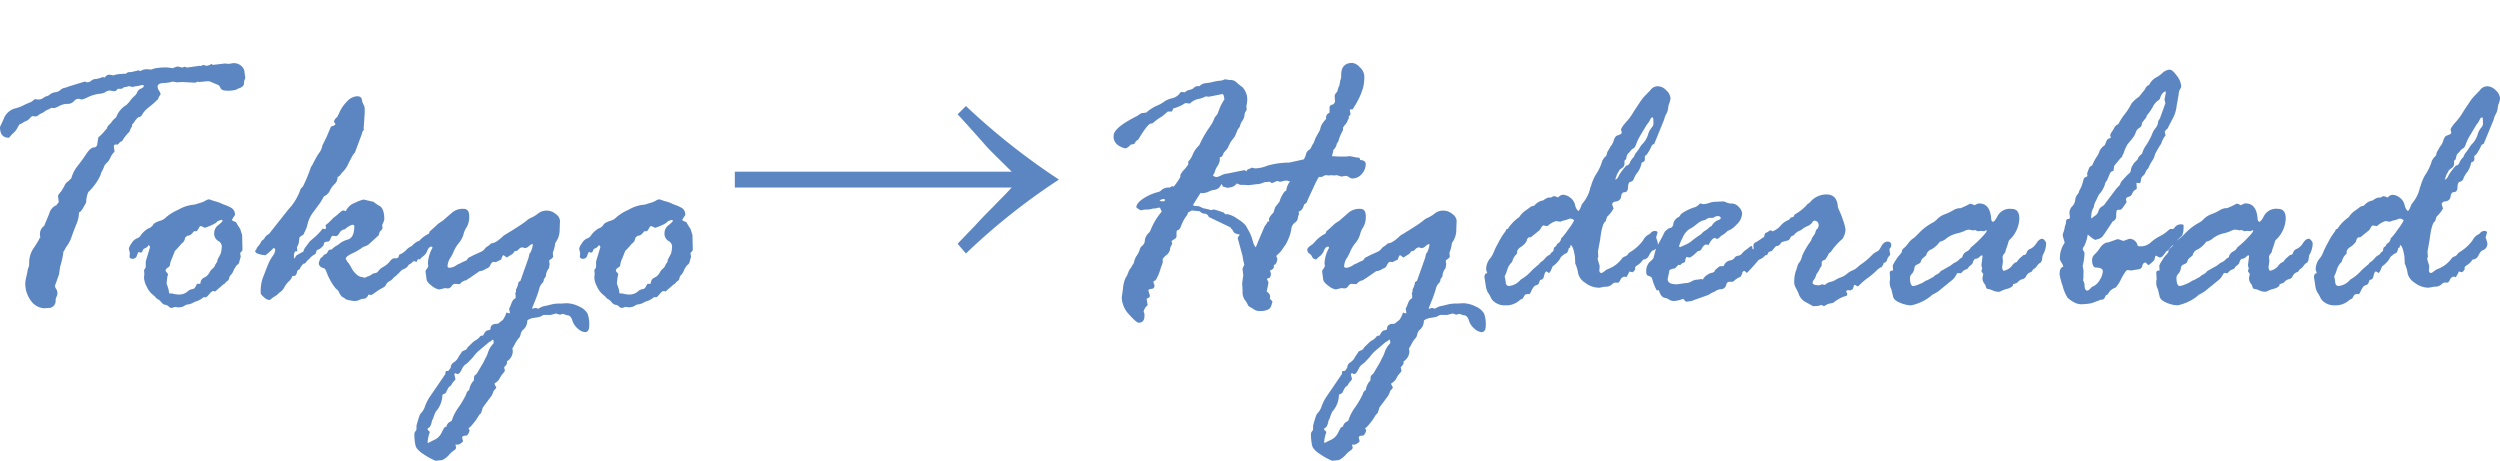<svg xmlns="http://www.w3.org/2000/svg" width="208.021" height="38.34" viewBox="0 0 208.021 38.34">
  <g id="グループ_3322" data-name="グループ 3322" transform="translate(-16414.838 3191)">
    <path id="パス_6567" data-name="パス 6567" d="M6.475-17.915l.249-.205.293.029a.688.688,0,0,0,.425-.132.683.683,0,0,1,.286-.146.558.558,0,0,0,.264-.146.922.922,0,0,1,.447-.183.782.782,0,0,0,.425-.183.6.6,0,0,1,.3-.168,2.494,2.494,0,0,0,.388-.125l1.333-.41a.653.653,0,0,1,.161.059H11.1a.538.538,0,0,0,.344-.139.612.612,0,0,1,.4-.139,1.939,1.939,0,0,0,.571-.176l.088.088q.234-.264.4-.264h.088a2.426,2.426,0,0,1,.264.059,2.065,2.065,0,0,1,.6-.117l.337-.029a.225.225,0,0,1,.088.029.511.511,0,0,1,.322-.161h.161l.6-.146.176.059a.836.836,0,0,1,.542-.146h.146l.146.029a1.885,1.885,0,0,0,.271-.088,4.613,4.613,0,0,1,1.179-.088l.381.059a3.548,3.548,0,0,1,.4-.146l.41.088.161-.059h.059a.514.514,0,0,1,.146.059h.029l1.055-.146a.479.479,0,0,1,.117.029.337.337,0,0,1,.176-.1l.278.073a1.073,1.073,0,0,0,.41-.161l.088.088,1-.117.366.029.322-.059a.951.951,0,0,1,.725.256.763.763,0,0,1,.242.52l.059.454-.088.249-.029.293a.4.4,0,0,1-.22.234q0,.029-.132.066a.922.922,0,0,0-.264.125,2.277,2.277,0,0,1-.864.088q-.366,0-.469-.227t-.22-.256l-.63-.264a.305.305,0,0,0-.176-.029h-.117l-.6.059a1.147,1.147,0,0,1-.161-.029,1.742,1.742,0,0,1-.205.088l-1.084-.059-.439.029-.308-.059a.853.853,0,0,0-.205.044,3.413,3.413,0,0,1-.615.073q-.469.029-.469.293a.655.655,0,0,0,.125.352.619.619,0,0,1,.125.308,1.082,1.082,0,0,0-.22.4,2.409,2.409,0,0,0-.205.19q-.146.146-.542.461a2.125,2.125,0,0,0-.542.579.418.418,0,0,1-.352.264,1.728,1.728,0,0,0-.366.454l-.117.117a.2.2,0,0,0-.029.132.253.253,0,0,1-.088.176L14.6-15.4a3.728,3.728,0,0,0-.6.762l-.176.088-.176.205h-.205q-.132,0-.132.176l.059.425a1.33,1.33,0,0,0-.352.513l-.176.293a2.1,2.1,0,0,0-.308.337,3.278,3.278,0,0,1-.293.63l-.029.146a4.627,4.627,0,0,1-1.025,1.436,2.135,2.135,0,0,0-.176.85q-.439.864-.6.835a2.636,2.636,0,0,1-.183.908q-.154.352-.4,1.033a2.993,2.993,0,0,1-.505.974l-.059.117a1.539,1.539,0,0,1-.146.234,7.071,7.071,0,0,1-.278,1.26l-.088.63-.293.82a.39.39,0,0,0-.044.176.623.623,0,0,0,.1.227.646.646,0,0,1,.1.315.646.646,0,0,1-.073.33.646.646,0,0,0-.073.33.592.592,0,0,1-.483.6H7.866l-.308.029A1.447,1.447,0,0,1,6.445-1.3a2.41,2.41,0,0,1-.5-1.611,3.947,3.947,0,0,1,.088-.447q.088-.388.1-.505a.8.8,0,0,1,.073-.242.869.869,0,0,0,.059-.359,2.159,2.159,0,0,1,.359-1.245A7.769,7.769,0,0,0,7.1-6.475a.184.184,0,0,1,.1-.132A.842.842,0,0,1,7.163-6.9a.812.812,0,0,1,.366-.688,1.484,1.484,0,0,1,.1-.271q.073-.154.308-.747a1.028,1.028,0,0,1,.615-.7q-.015-.029.176-.234l-.059-.513q0-.117.264-.4l.249-.41a.782.782,0,0,1,.381-.454.356.356,0,0,1,.19-.176q.015-.059.125-.366a3.012,3.012,0,0,1,.469-.769q.359-.461.688-.959t.6-.513a.3.3,0,0,0,.3-.308l.088-.542a2.95,2.95,0,0,0,.513-.513l.205-.234a.483.483,0,0,1,.154-.271,1.176,1.176,0,0,0,.242-.271,1.628,1.628,0,0,1,.366-.366,1.977,1.977,0,0,1,.864-1.04l.234-.249a2.35,2.35,0,0,1,.41-.476.755.755,0,0,0,.242-.33A.558.558,0,0,1,15.571-19q.234-.1.234-.234,0-.059-.117-.059a1.545,1.545,0,0,0-.4.088h-.117l-.264.059h-.088l-.249-.059a1.405,1.405,0,0,1-.41.088,1.622,1.622,0,0,1-.19.132h-.322l-.176.176-.132.029-.381-.059a.787.787,0,0,0-.425.176,1.59,1.59,0,0,1-.476.1,3.319,3.319,0,0,0-.9.271,2.1,2.1,0,0,1-.513.2l-.264-.059h-.029a.461.461,0,0,0-.352.19.721.721,0,0,1-.469.234H9.36a1.511,1.511,0,0,0-.593.176,3.332,3.332,0,0,1-.4.176L8.1-17.4a1.426,1.426,0,0,1-.3.161.814.814,0,0,0-.242.139.846.846,0,0,1-.234.139,1.116,1.116,0,0,0-.271.161.461.461,0,0,1-.242.117H6.753l-.176-.029q-.1,0-.264.183a.724.724,0,0,1-.3.227.858.858,0,0,0-.264.139.514.514,0,0,1-.256.11,1.54,1.54,0,0,0-.205.322,1.54,1.54,0,0,1-.337.432,1.644,1.644,0,0,0-.271.286q-.066.1-.125.1-.718,0-.718-.894l.293-.63a1.4,1.4,0,0,1,.938-.908,3.089,3.089,0,0,0,.835-.322ZM22.412-2.7l-.688.6a.169.169,0,0,0-.117-.059q-.146,0-.359.264t-.3.264L20.8-1.655a1.947,1.947,0,0,1-.527.322,2.066,2.066,0,0,0-.388.161,1.105,1.105,0,0,1-.41.132.48.48,0,0,0-.3.125.941.941,0,0,1-.571.11l-.234-.029a.824.824,0,0,1-.249.088.378.378,0,0,1-.249-.125.478.478,0,0,0-.286-.139.5.5,0,0,1-.315-.205,1.08,1.08,0,0,0-.3-.264.611.611,0,0,1-.227-.205l-.205-.176a1.721,1.721,0,0,1-.483-.645,1.806,1.806,0,0,1-.234-.732V-3.3l.029-.278L15.82-3.9a.96.96,0,0,0,.146-.249v-.469l.352-1.172q.029-.073-.117-.19a.6.6,0,0,1-.293.264.289.289,0,0,0-.2.205q-.051.161-.168.161l-.176-.059a1.531,1.531,0,0,0-.132.3.361.361,0,0,1-.352.271q-.264,0-.264-.205l.029-.264-.088-.366a1.165,1.165,0,0,1,.234-.461.889.889,0,0,1,.432-.4.571.571,0,0,0,.337-.278,2.174,2.174,0,0,1,.608-.549.73.73,0,0,0,.454-.381A1.656,1.656,0,0,1,17.161-8a1.041,1.041,0,0,0,.5-.3,3.963,3.963,0,0,1,1-.615,3.164,3.164,0,0,1,1.208-.417,1.132,1.132,0,0,0,.322-.066q.205-.066.381-.117a1.679,1.679,0,0,0,.366-.161.669.669,0,0,1,.308-.11l.425.146a3.551,3.551,0,0,1,.571.19,1.429,1.429,0,0,0,.3.125,3.5,3.5,0,0,1,.557.256.628.628,0,0,1,.286.6,2.805,2.805,0,0,0-.249.4q0,.059.337.176.117.22.352.571l.161.513.029,1.2-.029.117q-.161.146-.161.19l.044.293-.117.41a.363.363,0,0,1-.146.249.27.27,0,0,0-.132.146l-.088.117a2.557,2.557,0,0,0-.125.256,1.1,1.1,0,0,1-.212.33.516.516,0,0,0-.146.278.33.33,0,0,1-.146.234.523.523,0,0,0-.168.154A.41.41,0,0,1,22.412-2.7Zm-4.556.381.059.337.029.029h.234l.073.029a2.468,2.468,0,0,0,.439.059,1.093,1.093,0,0,0,.725-.227.781.781,0,0,1,.432-.227q.161,0,.271-.22t.139-.22h.205l.059-.029a.5.5,0,0,1,.3-.483.9.9,0,0,0,.425-.388,1.075,1.075,0,0,1,.286-.366.62.62,0,0,0,.22-.33l.117-.176a.312.312,0,0,0,.059-.22l.278-.527a2.627,2.627,0,0,0,.088-.571.536.536,0,0,0-.315-.483.718.718,0,0,1-.315-.688.812.812,0,0,1,.344-.623q.344-.286.344-.344a.078.078,0,0,0-.088-.088,1.884,1.884,0,0,0-.337.117q-.1.205-1.04.542a2.366,2.366,0,0,0-.337-.146q-.088,0-.176.176a.778.778,0,0,1-.176.249h-.19q-.029,0-.19.19a.514.514,0,0,1-.41.19l-.176.176a.616.616,0,0,1-.293.483l-.161.19q-.146.176-.381.41l-.264.659a1.656,1.656,0,0,0-.161.571.52.52,0,0,1-.2.183.28.28,0,0,0-.154.242q0,.029.1.146a.337.337,0,0,1,.1.176l-.059.19-.059.542Zm7.222-3.149v-.059l.088-.088a.583.583,0,0,1,.168-.286,1.208,1.208,0,0,0,.212-.315.327.327,0,0,1,.146-.176.5.5,0,0,0,.183-.212.828.828,0,0,1,.344-.3l1.494-1.89q.249-.308.366-.425a4.8,4.8,0,0,0,.776-1.436.746.746,0,0,1,.176-.176,12.186,12.186,0,0,0,.674-1.626l.146-.234q.015-.044.249-.476a3.188,3.188,0,0,1,.344-.549,1.355,1.355,0,0,0,.212-.542l.322-.645q.132-.293.4-.937A1.172,1.172,0,0,0,31.743-16a.263.263,0,0,0-.044-.132q-.044-.073-.073-.132a.627.627,0,0,1,.234-.337l.059-.059a.6.6,0,0,1,.117-.234l.029-.088a3.064,3.064,0,0,1,.681-.981,1.2,1.2,0,0,1,.8-.4q.352,0,.4.264a1.322,1.322,0,0,0,.139.432.692.692,0,0,1,.1.344v.366l-.088,1.26a.479.479,0,0,0,.029.117.5.5,0,0,0-.161.308l-.6,1.611q-.073.015-.308.454l-.22.425a2.127,2.127,0,0,1-.542.776l-.088.117q-.161.234-.278.234a.8.8,0,0,1-.256.608,1.658,1.658,0,0,0-.388.542.97.97,0,0,1-.5.476q-.117.234-.293.513l-.659.894a2.694,2.694,0,0,0-.4.886,2.665,2.665,0,0,1-.286.74l-.059.146q-.337.205-.337.249,0,.073-.059.469a1.88,1.88,0,0,1-.146.337l.029.322-.19.029a.856.856,0,0,0-.088.249v.293l.029.029q.059,0,.132-.205a3.991,3.991,0,0,1,.527-.308l.1-.059a.962.962,0,0,1,.234-.439l.293-.4.425-.366a4.915,4.915,0,0,0,.6-.63.084.084,0,0,1,.029-.059l.205.029.1-.059-.044-.264q.015-.015.22-.176l.454-.454.234-.176.3-.264a.519.519,0,0,1,.3-.161l.176.059a1.362,1.362,0,0,1,.776-.7,3.385,3.385,0,0,1,.7-.264l.835.19a2.87,2.87,0,0,0,.505.344q.388.227.388,1.121a1.673,1.673,0,0,1-.176.454l.029.264q0,.088-.234.308l-.088.293-.85.776a1,1,0,0,1-.3.146.894.894,0,0,0-.315.176,4.406,4.406,0,0,1-.718.4q-.557.271-.557.447a1.068,1.068,0,0,0,.2.33,2.854,2.854,0,0,1,.286.461,1.7,1.7,0,0,0,.33.439.853.853,0,0,0,.417.278,2.83,2.83,0,0,1,.366.088.879.879,0,0,1,.264-.125,1.048,1.048,0,0,0,.366-.212l.205-.059a.36.36,0,0,0,.286-.176,1.148,1.148,0,0,1,.417-.344,1.839,1.839,0,0,0,.535-.454q.2-.256.359-.256h.176q.205,0,.234-.293a1.672,1.672,0,0,0,.571-.374,1.425,1.425,0,0,1,.4-.315L38.1-5.9q.4-.425.659-.425a.208.208,0,0,1,.205.146,3.411,3.411,0,0,0-.117.674,1.779,1.779,0,0,1-.168.527,2.734,2.734,0,0,1-.183.4l-.161-.059h-.029a.241.241,0,0,0-.176.1.415.415,0,0,1-.176.132.4.4,0,0,0-.183.176.609.609,0,0,1-.3.227.812.812,0,0,0-.33.227,1.409,1.409,0,0,1-.183.19.805.805,0,0,0-.117.11.564.564,0,0,1-.132.11.827.827,0,0,0-.183.176.874.874,0,0,1-.286.22.606.606,0,0,0-.271.271.552.552,0,0,1-.249.256,4.548,4.548,0,0,0-.432.249l-.4.278a.642.642,0,0,1-.176.088h-.044l-.146-.029q-.059,0-.059.088-.176.249-.322.249a1.08,1.08,0,0,0-.4.1,1.048,1.048,0,0,1-.359.1,3.869,3.869,0,0,1-.776-.146.7.7,0,0,0-.264-.19q-.146-.059-.366-.542l-.205-.176a4.738,4.738,0,0,1-.806-1.494l-.132-.176q-.469-.1-.469-.454a1.661,1.661,0,0,1,.176-.425l.146-.088a.345.345,0,0,1,.212-.205.346.346,0,0,0,.212-.212.281.281,0,0,1,.264-.183h.059a1.856,1.856,0,0,1,.4-.315,1.611,1.611,0,0,0,.322-.227,2.12,2.12,0,0,1,.645-.293q.52-.176.52-1.113,0-.088-.146-.117a1.445,1.445,0,0,0-.63.381.574.574,0,0,0-.454.3q-.161.271-.293.271l-.278-.029q-.088,0-.176.242t-.234.242H31l-.19.088-.059.234q-.337.366-.542.366l-.117.337a1.516,1.516,0,0,0-.542.439l-.088.059a2.131,2.131,0,0,0-.176.22.2.2,0,0,1-.176.088.974.974,0,0,0-.337.483q-.176,0-.234.271t-.249.271h-.117A1.2,1.2,0,0,1,27.92-3a1.6,1.6,0,0,0-.234.242,1.48,1.48,0,0,0-.205.322.986.986,0,0,1-.293.337,4.251,4.251,0,0,0-.337.293l-.234.146a2.119,2.119,0,0,0-.249.19.2.2,0,0,1-.146.059.784.784,0,0,1-.417-.227q-.271-.227-.271-.344a3.449,3.449,0,0,1,.146-1.2l.4-1.025a3.793,3.793,0,0,1,.417-.82,1.134,1.134,0,0,0,.242-.5q0-.205-.146-.205a4.462,4.462,0,0,1-.674.6Q25.078-5.229,25.078-5.464Zm24.463.747v.161l.029.117v.059q0,.029-.059.337a1.036,1.036,0,0,0-.249.659l-.176.264a.4.4,0,0,1-.139.322.98.98,0,0,0-.242.469q-.1.352-.249.747l-.337.835a.052.052,0,0,0,.059.059.277.277,0,0,0,.1-.029A.307.307,0,0,1,48.4-.747a.26.26,0,0,1,.117.029.225.225,0,0,0,.088.029.932.932,0,0,0,.212-.1,1.133,1.133,0,0,1,.417-.132l.542-.132a2.769,2.769,0,0,1,.718-.059l.454-.029a2.4,2.4,0,0,1,1.091.278,1.419,1.419,0,0,1,.688.586,2.6,2.6,0,0,1,.139,1q0,.542-.366.542a1.007,1.007,0,0,1-.564-.278,1.43,1.43,0,0,1-.476-.7q-.132-.425-.425-.425l-.366-.117-.205.059h-.059a.954.954,0,0,1-.264-.088H50.1l-.439.117h-.6l-.278.146a2.9,2.9,0,0,1-.447.088A1.439,1.439,0,0,0,47.9.176q-.19.088-.19.161a.971.971,0,0,1-.4.776.975.975,0,0,0-.161.374.574.574,0,0,1-.168.308,2.352,2.352,0,0,0-.33.52l-.117.205a.285.285,0,0,0-.059.146.479.479,0,0,0,.029.117v.132a1.006,1.006,0,0,1-.483.776v.146q0,.117-.234.337l.059.293q0,.059-.161.242a1.812,1.812,0,0,0-.271.41.98.98,0,0,1-.417.4V5.61l.088.176q.044,0,.044.059,0,.1-.22.308a1.451,1.451,0,0,1-.205.454l-.6.806a.634.634,0,0,0-.146.322l-.1.278a.809.809,0,0,0-.227.271,3.958,3.958,0,0,1-.388.549q-.322.41-.425.41a.927.927,0,0,1,.088.205.693.693,0,0,1-.234.425q-.381,0-.381.161l.073.293q0,.059-.161.176a.5.5,0,0,1-.264.117h-.205l.059.264a.372.372,0,0,1-.176.22,1.864,1.864,0,0,0-.388.344,1.864,1.864,0,0,1-.388.344l-.19.117-.571.059a5.266,5.266,0,0,1-.9-.483q-.667-.41-.762-.769a4.189,4.189,0,0,1-.1-1.018.528.528,0,0,1,.146-.249l.029-.117V9.053q0-.029.146-.52t.249-.542a1.5,1.5,0,0,0,.322-.579,4.021,4.021,0,0,1,.337-.688L40.9,4.746a.368.368,0,0,1,.059-.249h.088a.167.167,0,0,0,.161-.081,1.108,1.108,0,0,1,.132-.183.531.531,0,0,1,.256-.454,1.093,1.093,0,0,0,.366-.388A2.139,2.139,0,0,1,42.217,3l.029-.088a.863.863,0,0,1,.256-.139.328.328,0,0,0,.227-.227l.5-.483a1.713,1.713,0,0,1,.234-.146A1.131,1.131,0,0,0,43.8,1.6l.1-.044h.088l.059-.029q.176-.381.359-.41a.461.461,0,0,0,.242-.088q-.015-.454.513-.454a.239.239,0,0,0,.176-.059l.352-.278a2.188,2.188,0,0,0,.278-.571V-.366l.264.073.029-.073L46.2-.688a2.545,2.545,0,0,0,.176-.4q.132-.344.249-.4t.117-.132V-1.8l-.029-.176.059-.117v-.19l.029-.059a1.542,1.542,0,0,0,.176-.542A.765.765,0,0,1,47.139-3l.659-1.86a2.88,2.88,0,0,0,.088-.381L48-5.405a2.42,2.42,0,0,0,.176-.6.052.052,0,0,0-.059-.059.7.7,0,0,0-.264.168.6.6,0,0,1-.308.168l-.234-.059h-.059a.427.427,0,0,0-.242.146q-.154.146-.183.146l-.176.029q-.146.249-.264.278l-.366.234H46L45.791-5.1q0-.029-.073-.029t-.176.352l-.454.22a1.462,1.462,0,0,0-.176-.029q-.146,0-.278.271a.47.47,0,0,1-.352.3.994.994,0,0,1-.542.205l-.864.6a.428.428,0,0,0-.205.146.867.867,0,0,0-.571.337l-.4-.029a.376.376,0,0,0-.286.19.376.376,0,0,1-.286.19h-.088L40.869-2.4l-.483.117a1.3,1.3,0,0,1-.63-.315q-.425-.315-.425-.549l-.088-.659a.817.817,0,0,1,.117-.205.575.575,0,0,0,.117-.249.479.479,0,0,0-.029-.117V-4.5a2.816,2.816,0,0,1,.366-1.23v-.059q0-.059-.088-.059-.19,0-.322.315a1.054,1.054,0,0,1-.308.447,1.952,1.952,0,0,0-.256.22.216.216,0,0,1-.139.088.651.651,0,0,0-.205-.088.9.9,0,0,1-.1-.176.6.6,0,0,0-.227-.242.356.356,0,0,1-.154-.33q0-.161.425-.425l.176-.176a2.751,2.751,0,0,1,.908-.718l.088-.205q.205-.161.505-.447a2.343,2.343,0,0,1,.535-.4l.791-.688a1.377,1.377,0,0,1,.967-.322q.469,0,.469.6a1.714,1.714,0,0,1-.212.93,1.737,1.737,0,0,0-.264.6,1.946,1.946,0,0,1-.388.718,2.883,2.883,0,0,0-.41.659,3.338,3.338,0,0,1-.3.586,1.321,1.321,0,0,0-.227.667q0,.146.176.146a1.205,1.205,0,0,0,.63-.264l.132-.059a2.05,2.05,0,0,0,.293-.146l.366-.161a.53.53,0,0,1,.322-.293l.278-.146q.205-.088.505-.227a.951.951,0,0,0,.388-.271.676.676,0,0,1,.227-.212,1.613,1.613,0,0,0,.315-.256q.381,0,1.055-.659.674-.4,1.26-.784A7.2,7.2,0,0,0,47.8-8.13a2.476,2.476,0,0,1,.315-.161,2.529,2.529,0,0,0,.513-.33,1.129,1.129,0,0,1,.725-.227,1.149,1.149,0,0,1,.732.286A.773.773,0,0,1,50.435-8l-.029.7a1.8,1.8,0,0,1-.366,1.143,2.8,2.8,0,0,1-.205.806l.029.337Q49.863-4.922,49.541-4.717ZM42.6,6.5l.073-.205a.407.407,0,0,1,.205-.205,1.448,1.448,0,0,1,.4-.82,1.137,1.137,0,0,1,.029-.366l.205-.19.571-.967a4.1,4.1,0,0,1,.19-.388A2.089,2.089,0,0,0,44.429,3a1.919,1.919,0,0,1,.483-.806v-.1q0-.205-.088-.205a.943.943,0,0,1-.293.205l-.937.791a4.542,4.542,0,0,0-.4.469l-.278.293a1.679,1.679,0,0,1-.359.315,1.049,1.049,0,0,0-.308.425q-.183.359-.315.359H41.88a.845.845,0,0,1-.146-.073.141.141,0,0,0-.088.132l.088.352q0,.059-.117.183a1.328,1.328,0,0,0-.2.271.345.345,0,0,1-.168.176q-.088.029-.322.542l-.278.146a2.108,2.108,0,0,1-.542,1.392,3.3,3.3,0,0,0-.19.461.817.817,0,0,1-.132.286q-.088.542-.308.63a.094.094,0,0,0-.059.088q0,.088.132.176l.059.059a3.02,3.02,0,0,0-.19.85.052.052,0,0,0,.059.059l.439-.22a1.239,1.239,0,0,0,.63-.557l.234-.454a.3.3,0,0,1,.205-.117.567.567,0,0,1,.286-.4q.2-.088.2-.234a4.041,4.041,0,0,1,.549-1.011A7.977,7.977,0,0,0,42.6,6.5ZM59.883-2.7l-.688.6a.169.169,0,0,0-.117-.059q-.146,0-.359.264t-.3.264l-.146-.029a1.947,1.947,0,0,1-.527.322,2.066,2.066,0,0,0-.388.161,1.105,1.105,0,0,1-.41.132.48.48,0,0,0-.3.125.941.941,0,0,1-.571.11L55.84-.835a.824.824,0,0,1-.249.088.378.378,0,0,1-.249-.125.478.478,0,0,0-.286-.139.5.5,0,0,1-.315-.205,1.08,1.08,0,0,0-.3-.264.611.611,0,0,1-.227-.205l-.205-.176a1.721,1.721,0,0,1-.483-.645,1.806,1.806,0,0,1-.234-.732V-3.3l.029-.278L53.291-3.9a.96.96,0,0,0,.146-.249v-.469l.352-1.172q.029-.073-.117-.19a.6.6,0,0,1-.293.264.289.289,0,0,0-.2.205q-.051.161-.168.161l-.176-.059a1.531,1.531,0,0,0-.132.3.361.361,0,0,1-.352.271q-.264,0-.264-.205l.029-.264-.088-.366a1.165,1.165,0,0,1,.234-.461.889.889,0,0,1,.432-.4.571.571,0,0,0,.337-.278,2.174,2.174,0,0,1,.608-.549.73.73,0,0,0,.454-.381A1.656,1.656,0,0,1,54.631-8a1.041,1.041,0,0,0,.5-.3,3.963,3.963,0,0,1,1-.615,3.164,3.164,0,0,1,1.208-.417,1.132,1.132,0,0,0,.322-.066q.205-.066.381-.117a1.679,1.679,0,0,0,.366-.161.669.669,0,0,1,.308-.11l.425.146a3.551,3.551,0,0,1,.571.19,1.429,1.429,0,0,0,.3.125,3.5,3.5,0,0,1,.557.256.628.628,0,0,1,.286.6,2.805,2.805,0,0,0-.249.4q0,.059.337.176.117.22.352.571l.161.513.029,1.2-.029.117q-.161.146-.161.19l.044.293-.117.41a.363.363,0,0,1-.146.249.27.27,0,0,0-.132.146l-.088.117a2.557,2.557,0,0,0-.125.256,1.1,1.1,0,0,1-.212.33.516.516,0,0,0-.146.278.33.33,0,0,1-.146.234.523.523,0,0,0-.168.154A.41.41,0,0,1,59.883-2.7Zm-4.556.381.059.337.029.029h.234l.073.029a2.468,2.468,0,0,0,.439.059,1.093,1.093,0,0,0,.725-.227.781.781,0,0,1,.432-.227q.161,0,.271-.22t.139-.22h.205l.059-.029a.5.5,0,0,1,.3-.483.9.9,0,0,0,.425-.388A1.075,1.075,0,0,1,59-4.021a.62.62,0,0,0,.22-.33l.117-.176a.312.312,0,0,0,.059-.22l.278-.527a2.627,2.627,0,0,0,.088-.571.536.536,0,0,0-.315-.483.718.718,0,0,1-.315-.688.812.812,0,0,1,.344-.623q.344-.286.344-.344a.078.078,0,0,0-.088-.088,1.884,1.884,0,0,0-.337.117q-.1.205-1.04.542a2.366,2.366,0,0,0-.337-.146q-.088,0-.176.176a.778.778,0,0,1-.176.249h-.19q-.029,0-.19.19a.514.514,0,0,1-.41.19l-.176.176a.616.616,0,0,1-.293.483l-.161.19q-.146.176-.381.41l-.264.659a1.656,1.656,0,0,0-.161.571.52.52,0,0,1-.2.183.28.28,0,0,0-.154.242q0,.029.1.146a.337.337,0,0,1,.1.176l-.059.19-.059.542ZM83.521-16.86c.75.81.75.81,2.19,2.43.27.33.45.51,2.31,2.34H64.981v1.32h23.04c-.63.69-.93.96-1.5,1.56-.81.81-.81.81-1.56,1.62-.78.81-.81.84-1.44,1.5l.69.81a53.244,53.244,0,0,1,7.74-6.15,56.2,56.2,0,0,1-7.74-6.12Zm19.106-1.978.19-.059a.644.644,0,0,0,.439-.249.361.361,0,0,0,.161-.059h.234a.766.766,0,0,1,.483-.242,4.483,4.483,0,0,0,.637-.11,4,4,0,0,1,.571-.1.832.832,0,0,0,.3-.066.43.43,0,0,1,.132-.051l.366.059a.741.741,0,0,1,.542.154,4.469,4.469,0,0,0,.535.439,1.494,1.494,0,0,1,.388,1.238v.029l-.059.337.029.234a.373.373,0,0,1-.117.22l-.059.176a.993.993,0,0,1-.183.564,1.187,1.187,0,0,0-.212.491l-.176.234-.234.571-.366.483-.264.542-.308.352-.029.088q-.1.278-.293.278v.264a1.131,1.131,0,0,1-.2.476,1.6,1.6,0,0,0-.227.52l-.146.264a.545.545,0,0,0,.352.117,2.014,2.014,0,0,0,.366-.146,1.339,1.339,0,0,1,.513-.146l1.377-.278a.428.428,0,0,1,.176.1q.088-.161.117-.161l.366-.146a1.756,1.756,0,0,0,.234.059,2.8,2.8,0,0,0,1.055-.234,6.9,6.9,0,0,1,1.8-.249l1.2-.264a1.074,1.074,0,0,0,.183-.4.591.591,0,0,1,.234-.374.464.464,0,0,0,.212-.242,1.667,1.667,0,0,1,.205-.359l.146-.4.366-.659.088-.322a2.067,2.067,0,0,1,.425-.6v-.088a.426.426,0,0,1,.264-.425l.029-.059v-.4q0-.19.337-.264l.117-.19-.029-.469a.38.38,0,0,1,.117-.278.412.412,0,0,0,.132-.234,1.571,1.571,0,0,1,.146-.4l.059-.322a.347.347,0,0,1,.044-.168.966.966,0,0,0,.044-.374q0-1,.923-1a.977.977,0,0,1,.637.374,1.036,1.036,0,0,1,.359.652,3.375,3.375,0,0,1-.146,1.2q-.029.059-.125.344a6.81,6.81,0,0,1-.535,1.033l-.161.264h-.205l-.029.029.059.4-.146.146v.19a.489.489,0,0,0-.1.19,1.1,1.1,0,0,1-.212.33q-.168.2-.168.256v.176l-.059.117a3.629,3.629,0,0,0-.293.7.628.628,0,0,1-.161.3.932.932,0,0,1-.322.571.084.084,0,0,1,.029.059l-.117.425a10.574,10.574,0,0,0,1.216.029l.278-.029.586.117a.908.908,0,0,1,.22.029l.059.176q.454.029.454.337a1.2,1.2,0,0,1-.337.835,1.028,1.028,0,0,1-.776.366.522.522,0,0,1-.278-.11.513.513,0,0,0-.264-.11l-.381.059-.366-.117-.234.029-.22-.029-.234.029-.176-.029a.608.608,0,0,0-.366.146h-.264a6.8,6.8,0,0,0-.439.857q-.41.857-.586,1.282a.489.489,0,0,1-.205.146q-.117.513-.454.6l.029.205a1.092,1.092,0,0,0-.1.366.549.549,0,0,1-.256.359.754.754,0,0,0-.286.535,2.944,2.944,0,0,1-.234.791,3.205,3.205,0,0,1-.256.52q-.066.081-.249.352a1.89,1.89,0,0,1-.344.4q-.161.132-.161.19l.088.205q-.073.513-.293.513v.176q0,.161-.337.308a.707.707,0,0,1,.088.234.5.5,0,0,1-.117.366q-.205.029-.205.117l.088.176a.17.17,0,0,1,.029.117q0,.073-.146.732a.52.52,0,0,1,.293.41l-.029.19a1.053,1.053,0,0,1,.22.234l-.1.337a.5.5,0,0,1-.264.315,1.3,1.3,0,0,1-.63.125.858.858,0,0,1-.5-.1,2.157,2.157,0,0,0-.33-.205q-.2-.1-.227-.212a1.441,1.441,0,0,0-.234-.381,1.147,1.147,0,0,1-.205-.71v-.19L107.2-2.7v-.132l.088-.63-.059-.527a.4.4,0,0,1,.059-.168,1.307,1.307,0,0,0,.088-.2,5.058,5.058,0,0,1-.146-.718l-.4-1.465q-.015-.073.176-.308-.469-.088-.535-.242a.506.506,0,0,0-.125-.2.456.456,0,0,1-.117-.161l-1.8-.864a1.062,1.062,0,0,1-.081-.132.351.351,0,0,0-.278-.146.518.518,0,0,1-.271-.088l-.146-.117-.659-.059-.308.176a.7.7,0,0,1-.183.352,3.155,3.155,0,0,0-.388.762q-.132.352-.322.352l-.059.132v.352a.28.28,0,0,1-.154.242q-.154.1-.271.183a.427.427,0,0,1,.059.176v.059l-.117.22a.715.715,0,0,0-.059.264.876.876,0,0,1-.4.513l-.205.234v.308l-.19.542a3.574,3.574,0,0,1-.41.952q-.176.029-.176.146l.059.19a.119.119,0,0,1,.029.088q0,.264-.242.278T99.39-2.2q.132.425.132.439,0,.132-.249.234h-.029l.088.557a.871.871,0,0,0-.337.542q.044.029.073.22v.117q0,.571-.483.571-.19,0-.8-.688a2.137,2.137,0,0,1-.608-1.421l.1-.7a2.682,2.682,0,0,1,.22-.923,1.745,1.745,0,0,0,.212-.417,1.152,1.152,0,0,1,.168-.337,1.177,1.177,0,0,0,.161-.256l.146-.234.059-.249.117-.264a2.053,2.053,0,0,0,.308-.571.51.51,0,0,1,.212-.337A.621.621,0,0,0,99.1-6.4a1.04,1.04,0,0,1,.381-.645l.088-.161A5.428,5.428,0,0,1,100.5-8.76q-.117-.337-.205-.337a.672.672,0,0,0-.19.037.739.739,0,0,1-.22.037.968.968,0,0,0-.256.044,1.88,1.88,0,0,1-.476.044,1.423,1.423,0,0,0-.337.059h-.029a.578.578,0,0,1-.227-.11q-.168-.11-.168-.139,0-.322.52-.688a4.057,4.057,0,0,1,1.252-.571.571.571,0,0,0,.337-.19.949.949,0,0,1,.659-.19l.205-.117.146.029a6.063,6.063,0,0,0,.542-.791v-.176a1.733,1.733,0,0,1,.315-.432,4.79,4.79,0,0,0,.344-.432v-.249a1.718,1.718,0,0,0,.381-.608,2.14,2.14,0,0,1,.527-.74l.205-.425a10.38,10.38,0,0,1,.652-1.077,3.091,3.091,0,0,0,.432-.813l.234-.293.161-.425a3.7,3.7,0,0,1,.41-.776q-.029-.454-.176-.454l-1.113.22-.264-.029a2.023,2.023,0,0,1-.637.22,1.409,1.409,0,0,0-.681.381l-.308-.044a.464.464,0,0,0-.256.117,3.629,3.629,0,0,1-.828.337.523.523,0,0,1-.117.249h-.322l-.483.41a3.749,3.749,0,0,0-.615.425.532.532,0,0,1-.322.176q-.249,0-1.04,1.318l-.19.132-.146.234a2.538,2.538,0,0,1-.293.059q-.278.308-.454.308a1.616,1.616,0,0,1-.549-.227.858.858,0,0,1-.417-.828q0-.659,1.934-1.626l.352-.234q.146-.029.425-.059a3.387,3.387,0,0,1,.864-.564,2.774,2.774,0,0,0,.615-.337,1.922,1.922,0,0,1,.645-.286,1.133,1.133,0,0,0,.6-.33q.146-.2.176-.2l.308.029Zm3,10.137.205.176a.291.291,0,0,1,.132-.029,2.064,2.064,0,0,1,.85.4,2.489,2.489,0,0,1,.7.571q.088.168.256.469a3.615,3.615,0,0,1,.3.754,1.517,1.517,0,0,0,.249.571,2.892,2.892,0,0,0,.19-.454l.542-1.26a.785.785,0,0,1,.146-.205l.117-.22.146-.029a.408.408,0,0,1-.029-.176q0-.176.366-.542l.146-.454.366-.469a1.893,1.893,0,0,1,.234-.557q.176-.293.205-.293l.117-.059a1.442,1.442,0,0,1,.278-.718l.029-.088a.225.225,0,0,1-.088.029.427.427,0,0,0-.176-.059h-.073a1.147,1.147,0,0,0-.381.088h-.146a.653.653,0,0,1-.161-.059H110.1l-.41.176h-.044l-.146-.117a2.135,2.135,0,0,1-.352.029,1.174,1.174,0,0,0-.286.088,1.2,1.2,0,0,1-.432.088l-.7.088-.352-.029h-.337l-.293-.117a.808.808,0,0,1-.63.337l-.117.029h-.029l-.308-.088q-.088,0-.117-.11t-.088-.11a.7.7,0,0,1-.535.469,1.42,1.42,0,0,0-.579.19,2.337,2.337,0,0,1-.483.1.354.354,0,0,1-.117-.044q-.63.981-.63,1.025,0,.088.454.088l.205.088a.755.755,0,0,0,.33.117,3.69,3.69,0,0,1,.505.132l.22-.059a2.332,2.332,0,0,1,.278.073Zm-5.3-.952a1.391,1.391,0,0,0,.322.029q.117,0,.117-.1a.078.078,0,0,0-.088-.088A.406.406,0,0,0,100.327-9.653Zm23.818,4.937v.161l.029.117v.059q0,.029-.059.337a1.036,1.036,0,0,0-.249.659l-.176.264a.4.4,0,0,1-.139.322.98.98,0,0,0-.242.469q-.1.352-.249.747l-.337.835a.052.052,0,0,0,.059.059.277.277,0,0,0,.1-.029A.307.307,0,0,1,123-.747a.26.26,0,0,1,.117.029.225.225,0,0,0,.088.029.932.932,0,0,0,.212-.1,1.133,1.133,0,0,1,.417-.132l.542-.132a2.769,2.769,0,0,1,.718-.059l.454-.029a2.4,2.4,0,0,1,1.091.278,1.419,1.419,0,0,1,.688.586,2.6,2.6,0,0,1,.139,1q0,.542-.366.542a1.007,1.007,0,0,1-.564-.278,1.43,1.43,0,0,1-.476-.7q-.132-.425-.425-.425l-.366-.117-.205.059h-.059a.954.954,0,0,1-.264-.088H124.7l-.439.117h-.6l-.278.146a2.9,2.9,0,0,1-.447.088,1.439,1.439,0,0,0-.432.117q-.19.088-.19.161a.971.971,0,0,1-.4.776.975.975,0,0,0-.161.374.574.574,0,0,1-.168.308,2.352,2.352,0,0,0-.33.52l-.117.205a.285.285,0,0,0-.059.146.479.479,0,0,0,.029.117v.132a1.006,1.006,0,0,1-.483.776v.146q0,.117-.234.337l.059.293q0,.059-.161.242a1.812,1.812,0,0,0-.271.41.98.98,0,0,1-.417.4V5.61l.088.176q.044,0,.044.059,0,.1-.22.308a1.451,1.451,0,0,1-.205.454l-.6.806a.634.634,0,0,0-.146.322l-.1.278a.809.809,0,0,0-.227.271,3.958,3.958,0,0,1-.388.549q-.322.41-.425.41a.927.927,0,0,1,.088.205.693.693,0,0,1-.234.425q-.381,0-.381.161l.073.293q0,.059-.161.176a.5.5,0,0,1-.264.117h-.205l.059.264a.372.372,0,0,1-.176.22,1.864,1.864,0,0,0-.388.344,1.864,1.864,0,0,1-.388.344l-.19.117-.571.059a5.266,5.266,0,0,1-.9-.483q-.667-.41-.762-.769a4.189,4.189,0,0,1-.1-1.018.528.528,0,0,1,.146-.249l.029-.117V9.053q0-.029.146-.52t.249-.542a1.5,1.5,0,0,0,.322-.579,4.021,4.021,0,0,1,.337-.688L115.5,4.746a.368.368,0,0,1,.059-.249h.088a.167.167,0,0,0,.161-.081,1.108,1.108,0,0,1,.132-.183.531.531,0,0,1,.256-.454,1.093,1.093,0,0,0,.366-.388A2.139,2.139,0,0,1,116.821,3l.029-.088a.863.863,0,0,1,.256-.139.328.328,0,0,0,.227-.227l.5-.483a1.713,1.713,0,0,1,.234-.146A1.131,1.131,0,0,0,118.4,1.6l.1-.044h.088l.059-.029q.176-.381.359-.41a.461.461,0,0,0,.242-.088q-.015-.454.513-.454a.239.239,0,0,0,.176-.059l.352-.278a2.188,2.188,0,0,0,.278-.571V-.366l.264.073.029-.073-.059-.322a2.545,2.545,0,0,0,.176-.4q.132-.344.249-.4t.117-.132V-1.8l-.029-.176.059-.117v-.19l.029-.059a1.542,1.542,0,0,0,.176-.542A.765.765,0,0,1,121.743-3l.659-1.86a2.88,2.88,0,0,0,.088-.381l.117-.161a2.42,2.42,0,0,0,.176-.6.052.052,0,0,0-.059-.059.7.7,0,0,0-.264.168.6.6,0,0,1-.308.168l-.234-.059h-.059a.427.427,0,0,0-.242.146q-.154.146-.183.146l-.176.029q-.146.249-.264.278l-.366.234H120.6L120.4-5.1q0-.029-.073-.029t-.176.352l-.454.22a1.462,1.462,0,0,0-.176-.029q-.146,0-.278.271a.47.47,0,0,1-.352.3.994.994,0,0,1-.542.205l-.864.6a.428.428,0,0,0-.205.146.867.867,0,0,0-.571.337l-.4-.029a.376.376,0,0,0-.286.19.376.376,0,0,1-.286.19h-.088l-.176-.029-.483.117a1.3,1.3,0,0,1-.63-.315q-.425-.315-.425-.549l-.088-.659a.817.817,0,0,1,.117-.205.575.575,0,0,0,.117-.249.479.479,0,0,0-.029-.117V-4.5a2.816,2.816,0,0,1,.366-1.23v-.059q0-.059-.088-.059-.19,0-.322.315a1.054,1.054,0,0,1-.308.447,1.952,1.952,0,0,0-.256.22.216.216,0,0,1-.139.088.651.651,0,0,0-.205-.088.9.9,0,0,1-.1-.176.6.6,0,0,0-.227-.242.356.356,0,0,1-.154-.33q0-.161.425-.425l.176-.176a2.751,2.751,0,0,1,.908-.718l.088-.205q.205-.161.505-.447a2.343,2.343,0,0,1,.535-.4l.791-.688a1.377,1.377,0,0,1,.967-.322q.469,0,.469.6a1.714,1.714,0,0,1-.212.93,1.737,1.737,0,0,0-.264.6,1.946,1.946,0,0,1-.388.718,2.883,2.883,0,0,0-.41.659,3.338,3.338,0,0,1-.3.586,1.321,1.321,0,0,0-.227.667q0,.146.176.146a1.205,1.205,0,0,0,.63-.264l.132-.059a2.05,2.05,0,0,0,.293-.146l.366-.161a.53.53,0,0,1,.322-.293l.278-.146q.205-.088.505-.227a.951.951,0,0,0,.388-.271A.676.676,0,0,1,119-5.867a1.613,1.613,0,0,0,.315-.256q.381,0,1.055-.659.674-.4,1.26-.784a7.2,7.2,0,0,0,.776-.564,2.476,2.476,0,0,1,.315-.161,2.529,2.529,0,0,0,.513-.33,1.129,1.129,0,0,1,.725-.227,1.149,1.149,0,0,1,.732.286.773.773,0,0,1,.352.564l-.029.7a1.8,1.8,0,0,1-.366,1.143,2.8,2.8,0,0,1-.205.806l.029.337Q124.468-4.922,124.146-4.717ZM117.2,6.5l.073-.205a.407.407,0,0,1,.205-.205,1.448,1.448,0,0,1,.4-.82,1.137,1.137,0,0,1,.029-.366l.205-.19.571-.967a4.1,4.1,0,0,1,.19-.388A2.089,2.089,0,0,0,119.033,3a1.919,1.919,0,0,1,.483-.806v-.1q0-.205-.088-.205a.943.943,0,0,1-.293.205l-.937.791a4.542,4.542,0,0,0-.4.469l-.278.293a1.679,1.679,0,0,1-.359.315,1.049,1.049,0,0,0-.308.425q-.183.359-.315.359h-.059a.845.845,0,0,1-.146-.073.141.141,0,0,0-.088.132l.088.352q0,.059-.117.183a1.328,1.328,0,0,0-.2.271.345.345,0,0,1-.168.176q-.088.029-.322.542l-.278.146a2.108,2.108,0,0,1-.542,1.392,3.3,3.3,0,0,0-.19.461.817.817,0,0,1-.132.286q-.088.542-.308.63a.094.094,0,0,0-.059.088q0,.088.132.176l.059.059a3.02,3.02,0,0,0-.19.85.052.052,0,0,0,.059.059l.439-.22a1.239,1.239,0,0,0,.63-.557l.234-.454a.3.3,0,0,1,.205-.117.567.567,0,0,1,.286-.4q.2-.088.2-.234a4.041,4.041,0,0,1,.549-1.011A7.977,7.977,0,0,0,117.2,6.5Zm10.269-9.082-.117-.747a.775.775,0,0,1,.088-.278.2.2,0,0,0,.146-.059l-.088-.264a1.417,1.417,0,0,1,.286-.886,1.827,1.827,0,0,0,.315-.505,6.3,6.3,0,0,1,.417-.857,5.287,5.287,0,0,1,.579-.93l.088-.19.117-.029a3.475,3.475,0,0,1,.952-.981,1.84,1.84,0,0,1,.5-.527q.293-.205.4-.293a.6.6,0,0,1,.308-.117l.059-.029a1.162,1.162,0,0,1,.732-.425,1.412,1.412,0,0,1,.41-.234h.161a.315.315,0,0,0,.176-.059.315.315,0,0,1,.176-.059,1.161,1.161,0,0,1,.308.117.641.641,0,0,1,.381-.234,1.043,1.043,0,0,1,.623.234,1.028,1.028,0,0,1,.4.571,1.163,1.163,0,0,0,.146.4.96.96,0,0,1,.117.146q.117,0,.308-.542l.176-.234a2.937,2.937,0,0,0,.542-1.2.831.831,0,0,0,.088-.242,5.089,5.089,0,0,1,.308-.725,4.129,4.129,0,0,0,.6-1.26l.176-.264a.371.371,0,0,0,.19-.256.6.6,0,0,1,.088-.256q.073-.117.168-.286a1.156,1.156,0,0,1,.154-.227,1.437,1.437,0,0,0,.176-.4q.117-.344.286-.388a1.148,1.148,0,0,0,.344-.161l.029-.1-.059-.205q0-.176.388-.615a5.091,5.091,0,0,0,.557-.725q.168-.286.571-.879a3.63,3.63,0,0,1,.579-.725l.337-.352a.757.757,0,0,1,.659-.337,1,1,0,0,1,.674.344.979.979,0,0,1,.352.681,2.186,2.186,0,0,1-.161.542l-.029.176a1.289,1.289,0,0,1-.161.557,1.957,1.957,0,0,0-.19.5l-.82,2.007a.675.675,0,0,0-.176.088q-.381.835-.6.908v.293q0,.161-.205.234l-.059.029a2.028,2.028,0,0,1-.337.806,1.769,1.769,0,0,0-.3.505.385.385,0,0,1-.3.286q-.205.029-.205.571-.059.293-.293.293t-.278.381q-.059.381-.571.41a.348.348,0,0,0-.176.205l.117.366a2.924,2.924,0,0,1-.542.688l-.117.381q-.278.1-.454,1.509L136.8-5.435l.029.4-.059.205.176.6-.029.337q0,.234.176.234.088,0,.4-.264l.205-.088a2.528,2.528,0,0,0,1.143-.908.627.627,0,0,1,.212-.117.478.478,0,0,0,.227-.161,1.246,1.246,0,0,1,.117-.146,3.79,3.79,0,0,0,1.157-1.025,1.1,1.1,0,0,1,.542-.527l.117-.117a.509.509,0,0,1,.293-.146q.249,0,.249.146l-.117.41a2.706,2.706,0,0,1,.146.454.577.577,0,0,1-.454.63,1.435,1.435,0,0,0-.3.439.57.57,0,0,1-.476.308,1.5,1.5,0,0,1-.454.461q-.205.11-.205.227v.132a.861.861,0,0,1-.205.234l-.278-.059a2.258,2.258,0,0,1-.264.483.221.221,0,0,0-.132-.059.387.387,0,0,0-.337.249q-.132.249-.19.249h-.337a1.8,1.8,0,0,0-.234.19.8.8,0,0,1-.542.146l-.454.088a1.9,1.9,0,0,1-1.187-.417,1.279,1.279,0,0,1-.579-.762,3.012,3.012,0,0,0-.242-.828l-.029-.6q-.161-.937-.366-.937l-.029.19-.117.059q-.088.454-.293.454a.767.767,0,0,0-.19.146l-.088.059a.646.646,0,0,0-.168.249,2.343,2.343,0,0,1-.608.615q-.205.542-.308.542l-.176-.117h-.029q-.117,0-.19.344t-.293.344q-.059,0-.11.2a.327.327,0,0,1-.256.249q-.205.051-.366.4t-.22.352a.225.225,0,0,1-.088-.029l-.249.059q-.073.1-.205.337a.878.878,0,0,0-.234.117,1.654,1.654,0,0,1-1.2.439,1.377,1.377,0,0,1-.835-.227,1.022,1.022,0,0,1-.366-.388,2.018,2.018,0,0,0-.22-.4A1.358,1.358,0,0,1,127.471-2.578Zm10.913-9.272-.146.425q.19-.029.337-.4a5.875,5.875,0,0,1,.6-.776q.19,0,.286-.242a1.348,1.348,0,0,1,.344-.476.949.949,0,0,1,.22-.4,3.825,3.825,0,0,0,.286-.417,1.573,1.573,0,0,1,.271-.33,1.979,1.979,0,0,0,.388-.7,1.557,1.557,0,0,1,.315-.6.5.5,0,0,0,.132-.41q0-.425-.059-.425-.132,0-.2.168a1.735,1.735,0,0,1-.286.432l-.5.835a4.359,4.359,0,0,0-.388.791q-.1.293-.22.344a.861.861,0,0,0-.3.286l-.205.205a2.03,2.03,0,0,0-.117.425l-.132.117v.278a.428.428,0,0,1-.22.344q-.22.154-.22.2ZM133.315-5.9l.1-.19a.532.532,0,0,0,.322-.439,5.483,5.483,0,0,0,.6-.762,4.066,4.066,0,0,0,.483-.747.463.463,0,0,0-.337-.146.816.816,0,0,0-.176.059,1.626,1.626,0,0,1-.3.088,1.28,1.28,0,0,0-.33.117l-.366-.059a1.909,1.909,0,0,0-.718.425l-.337-.059q-.088,0-.293.381l-.747.6h-.088q-.205,0-.278.366a1.7,1.7,0,0,1-.469.447.672.672,0,0,0-.308.359v.19a1.29,1.29,0,0,0-.41.688,1.4,1.4,0,0,0-.4.63,2.625,2.625,0,0,1-.227.571,2.9,2.9,0,0,1,.088.505q.029.3.293.3a1.422,1.422,0,0,0,.938-.513,2.2,2.2,0,0,1,.249-.161,3.636,3.636,0,0,0,.608-.52,3.707,3.707,0,0,1,.432-.4q.146-.146.176-.146l.117-.117q0-.059.125-.132a1.624,1.624,0,0,0,.33-.3,1.076,1.076,0,0,1,.315-.271.287.287,0,0,0,.154-.125.478.478,0,0,1,.146-.154.2.2,0,0,0,.1-.161l.029-.176Zm9.067-1.23.308-.249a.369.369,0,0,0,.381-.366.788.788,0,0,1,.483-.586l.176-.249a3.948,3.948,0,0,1,1.2-.571,1.176,1.176,0,0,0,.337-.264.084.084,0,0,1,.059-.029l.234.059a1.6,1.6,0,0,0,.491-.1,1.788,1.788,0,0,1,.579-.1l.615-.029a.764.764,0,0,1,.242.088,1.027,1.027,0,0,0,.447.088.8.8,0,0,1,.593.293.839.839,0,0,1,.271.542,1.34,1.34,0,0,1-.469.923,1.8,1.8,0,0,1-.747.527,1.767,1.767,0,0,1-.381.315,1.071,1.071,0,0,0-.271.205.38.38,0,0,1-.227.139.106.106,0,0,1-.088-.037.106.106,0,0,0-.088-.037q-.234,0-.513.571l-.264-.029a.772.772,0,0,0-.322.352.3.3,0,0,1-.308.19q-.542.542-.732.542a1.224,1.224,0,0,1-.205-.059.486.486,0,0,0-.117.308q0,.176-.234.205l-.19.176-.146-.029-.293.308a.858.858,0,0,0-.454.146q-.029.176-.088.447t-.059.3q0,.425.776.425l.7-.1a.986.986,0,0,0,.52-.146.986.986,0,0,1,.52-.146.93.93,0,0,0,.264-.059l.146.059a.973.973,0,0,1,.381-.4.92.92,0,0,1,.439-.176l.146-.088a.377.377,0,0,1,.176-.234l.117-.1a.328.328,0,0,1,.22-.117h.205l.059-.029a.711.711,0,0,1,.491-.447.559.559,0,0,0,.4-.212.36.36,0,0,1,.286-.176.532.532,0,0,0,.344-.2,1.8,1.8,0,0,1,.344-.315,3.494,3.494,0,0,0,.286-.22.227.227,0,0,1,.139-.073q.088,0,.088.132t.059.132a.052.052,0,0,0,.059-.059.482.482,0,0,0-.029-.146v-.1a.29.29,0,0,1,.234-.293l.659-.425q.029-.308.168-.359a.657.657,0,0,0,.212-.117.236.236,0,0,1,.161-.066q.19,0,.19.22l-.073.381.073.4a.433.433,0,0,1-.139.242,1.049,1.049,0,0,0-.212.469q-.073.315-.19.344h-.088a1.241,1.241,0,0,1-.417.33.455.455,0,0,0-.242.183l-.5.571q-.146.146-.249.264t-.161.117l-.117-.117q0-.029-.059-.029-.146,0-.183.176a.656.656,0,0,1-.154.308,1.568,1.568,0,0,0-.571.381l-.088.029h-.264q-.19,0-.264.286a.439.439,0,0,1-.417.33.908.908,0,0,0-.491.176.335.335,0,0,1-.132.059,2.028,2.028,0,0,0-.41.234l-1.23.439a.605.605,0,0,1-.19.073l-.41.059a.236.236,0,0,1-.176-.117q-.088-.117-.117-.117l-.264.088a1.938,1.938,0,0,1-.557.088.65.65,0,0,1-.322-.1,2.731,2.731,0,0,0-.278-.146q-.425,0-.6-.659l-.176.029a4.364,4.364,0,0,1-.4-1.04.494.494,0,0,0-.278-.168.258.258,0,0,1-.19-.286,1.093,1.093,0,0,1,.286-.886q.286-.227.315-.344l.205-.762a.755.755,0,0,0,.146-.293l.337-.615Q142.178-6.724,142.383-7.134Zm3.091-.879-.176.088a3.519,3.519,0,0,0-.344.256,3.4,3.4,0,0,1-.557.366,1.576,1.576,0,0,0-.557.725,3.323,3.323,0,0,0-.286.674.078.078,0,0,0,.088.088l.5-.22a2.369,2.369,0,0,0,.52-.337,6.905,6.905,0,0,1,.7-.5l.117-.117a.952.952,0,0,1,.271-.212,1.466,1.466,0,0,0,.359-.3l.146-.059a1.082,1.082,0,0,1,.505-.483q.256-.088.256-.176,0-.176-.278-.176a.779.779,0,0,0-.352.146h-.337a1.054,1.054,0,0,0-.322.176Zm7.383-.264.22-.059.088-.19a3.844,3.844,0,0,0,1.025-.806.318.318,0,0,1,.132-.117.828.828,0,0,0,.22-.205,1.761,1.761,0,0,1,1.289-.542q.879,0,.938,1.069l.088.22a5.643,5.643,0,0,1,.33.835,3.761,3.761,0,0,1,.212.776,1.475,1.475,0,0,1-.249.791,5.629,5.629,0,0,0-.981,1.1l-.146.1a2.951,2.951,0,0,1-.308.527q-.293.1-.293.22v.264a.289.289,0,0,1-.066.117,2.2,2.2,0,0,0-.183.337l-.117.176a.643.643,0,0,0-.117.242,1.107,1.107,0,0,1-.168.33.442.442,0,0,0-.11.234q0,.22.571.22a1.1,1.1,0,0,0,.22-.088l.205.059a.421.421,0,0,0,.146-.1.917.917,0,0,1,.359-.154,1.389,1.389,0,0,0,.425-.176,2.045,2.045,0,0,1,.439-.205,1.532,1.532,0,0,0,.491-.286,1.65,1.65,0,0,1,.461-.286,1.333,1.333,0,0,0,.425-.271,3.27,3.27,0,0,1,.447-.344,5.924,5.924,0,0,0,.791-.7,1.657,1.657,0,0,1,.483-.308,1.743,1.743,0,0,0,.256-.388q.227-.388.52-.388t.308.293a.434.434,0,0,1-.146.308v.088l.029.234a.24.24,0,0,1,.029.132q0,.059-.11.176a.652.652,0,0,0-.154.3.336.336,0,0,1-.278.242q-.088.322-.227.366a1.169,1.169,0,0,0-.388.293,6.487,6.487,0,0,1-.7.586,4.871,4.871,0,0,0-.623.52q-.168.183-.227.183a.3.3,0,0,1-.117-.059.3.3,0,0,0-.117-.059q-.088,0-.117.205L158-2.314a.953.953,0,0,1-.22.117l-.088-.029h-.059q-.176,0-.176.132l.088.146v.029q0,.205-.234.205a3.161,3.161,0,0,0-.937.542l-.425.088-.352.19a.708.708,0,0,0-.22-.1l-.234.073-.425.029q-.015,0-.535-.293a1.275,1.275,0,0,1-.623-.586,4.171,4.171,0,0,0-.264-.593,1.121,1.121,0,0,1-.161-.417,3.036,3.036,0,0,1,.117-1,3,3,0,0,0,.146-.447.741.741,0,0,1,.168-.315,1.361,1.361,0,0,0,.227-.549,6.948,6.948,0,0,1,.586-1.04,1.341,1.341,0,0,0,.249-.469l.19-.264a.785.785,0,0,0,.088-.227q.059-.2.146-.227a.8.8,0,0,0,.117-.264q0-.425-.381-.425-.073,0-.161.154a.883.883,0,0,1-.4.3,1.669,1.669,0,0,0-.388.22,1.2,1.2,0,0,1-.315.183,1.077,1.077,0,0,0-.417.344l-.249.117q-.117.278-.205.308t-.542.146a.866.866,0,0,0-.146.176.391.391,0,0,1-.337.161,3.825,3.825,0,0,0-.352.41,1.161,1.161,0,0,0-.308.117l-.293.073a1.331,1.331,0,0,0-.256.278.607.607,0,0,1-.52.19q-.22,0-.22-.352a1.416,1.416,0,0,1,.505-1.143,1.834,1.834,0,0,1,.74-.454.325.325,0,0,0,.293-.176A.485.485,0,0,1,151.5-7.2a1.659,1.659,0,0,0,.527-.425,1.551,1.551,0,0,1,.652-.447Zm19.116,3.325.234-.205a.239.239,0,0,0,.264-.2.478.478,0,0,1,.315-.315,1.212,1.212,0,0,0,.505-.476q.234-.359.483-.359.088,0,.205.146a.43.43,0,0,1,.117.234,2,2,0,0,1-.293,1l-.059.41-.1.19a.642.642,0,0,0-.286.249,1.053,1.053,0,0,1-.344.322l-.146.205a.666.666,0,0,0-.432.337.41.41,0,0,1-.308.264.79.79,0,0,0-.432.293,2.051,2.051,0,0,1-.352.132l-.029.146a1.044,1.044,0,0,1-.461.234,2.55,2.55,0,0,0-.469.168.585.585,0,0,1-.212.081,1.193,1.193,0,0,1-.513-.11,1.563,1.563,0,0,0-.483-.139.336.336,0,0,1-.1-.19.648.648,0,0,0-.146-.271.73.73,0,0,1-.132-.461l.059-.278a.255.255,0,0,0-.073-.146.255.255,0,0,1-.073-.146.119.119,0,0,1,.029-.088.119.119,0,0,0,.029-.088.513.513,0,0,0-.029-.161.482.482,0,0,1-.029-.146l.088-.718q0-.088-.059-.088t-.212.146a.5.5,0,0,1-.359.146.667.667,0,0,0-.19.366,1.28,1.28,0,0,1-.293.264l-.059.088q-.029.1-.22.168a.525.525,0,0,0-.264.168l-.146.146-.278-.029a2.156,2.156,0,0,0-.161.256,1.181,1.181,0,0,1-.337.374l-1.113.908a5.878,5.878,0,0,1-.513.293l-.088.088a3.853,3.853,0,0,1-1.655.776,2.457,2.457,0,0,1-.923-.22q-.527-.22-.571-.527l-.146-.6a1.052,1.052,0,0,1-.132-.571.609.609,0,0,1,.029-.234v-.088l-.029-.483q0-.176.278-.176l-.029-.4a2.06,2.06,0,0,1,.256-.461,2.1,2.1,0,0,1,.344-.461l.146-.19a.48.48,0,0,1,.205-.374,2.016,2.016,0,0,0,.352-.4,1.786,1.786,0,0,1,.5-.454l.439-.439a4.427,4.427,0,0,1,1.113-.82,1.482,1.482,0,0,0,.359-.293,1.707,1.707,0,0,1,.615-.388,4.2,4.2,0,0,0,.674-.315,1.152,1.152,0,0,1,.52-.19h.117a5.963,5.963,0,0,0,.776-.366h.088a.906.906,0,0,1,.278.117h.029l.234-.117a.326.326,0,0,1,.146-.029q.908,0,1,1.26.029.264.146.264.146,0,.417-.535a1.163,1.163,0,0,1,1.15-.535q.63,0,.63.806a2.534,2.534,0,0,1-.85,1.8,1.046,1.046,0,0,0-.088.264l-.205.6v.029a.449.449,0,0,1-.125.242.458.458,0,0,0-.125.271l.029.366-.059.41a.482.482,0,0,0,.1.366,1.2,1.2,0,0,0,.681-.388,1,1,0,0,1,.3-.3l.146-.059A1.425,1.425,0,0,1,171.973-4.951Zm-4.863,0a.682.682,0,0,1,.359-.491.718.718,0,0,0,.359-.344,7.669,7.669,0,0,0,.8-.732q.52-.527.52-.645,0-.044-.059-.044h-.029l-.117.073-.264-.029-.278.029-.205-.1-.19.029-.293-.059a.806.806,0,0,0-.4.1,2.916,2.916,0,0,1-.645.212,2.347,2.347,0,0,0-.857.4,1.166,1.166,0,0,1-.557.286,2.211,2.211,0,0,1-.688.63.678.678,0,0,0-.454.513q-.381.308-.381.352l-.1.249a.942.942,0,0,1-.293.168.337.337,0,0,0-.205.308.819.819,0,0,1-.2.439.566.566,0,0,0-.168.315q0,.718.278.718a1.746,1.746,0,0,0,.491-.154,1.93,1.93,0,0,0,.432-.212.636.636,0,0,1,.234-.117l.278-.146a.255.255,0,0,1,.132-.073.28.28,0,0,0,.146-.1.931.931,0,0,1,.264-.176.718.718,0,0,0,.293-.256q.249-.146.806-.454l.308-.234a1.085,1.085,0,0,0,.4-.249A.751.751,0,0,1,167.109-4.951ZM179.063-1.8l-.1.205q-.059.161-.293.161-.029,0-.483.176a2.176,2.176,0,0,1-.747.176l-.4.029a1.345,1.345,0,0,1-.688-.2,2.12,2.12,0,0,1-.483-.359,3.42,3.42,0,0,1-.4-.967,5.351,5.351,0,0,1-.256-.967q0-.571.308-.63a.876.876,0,0,0-.139-.33,1.441,1.441,0,0,1-.139-.271,2.211,2.211,0,0,1,.4-1.406,5.632,5.632,0,0,1-.176-.63,1.6,1.6,0,0,1,.073-.242,2.428,2.428,0,0,0,.1-.388,1.041,1.041,0,0,1,.088-.293l.029-.249a.2.2,0,0,1,.22-.176q.088,0,.088-.117v-.117l-.029-.19a.759.759,0,0,1,.205-.593.924.924,0,0,0,.271-.542.84.84,0,0,1,.168-.447.6.6,0,0,0,.161-.308l.205-.41.161-.542a.241.241,0,0,1,.176-.205q.146-.044.146-.132l-.029-.176q.117-.308.161-.439a.412.412,0,0,1,.264-.22,3.456,3.456,0,0,1,.359-.7,1.638,1.638,0,0,0,.242-.469,1.1,1.1,0,0,1,.439-.513q.029-.059.125-.3t.242-.271q.146-.029.146-.117l-.059-.117a.993.993,0,0,1,.22-.425l.176-.322a.889.889,0,0,1,.293-.22,4.831,4.831,0,0,1,.527-.82,5.138,5.138,0,0,0,.557-.879,2.7,2.7,0,0,1,.63-.571l.483-.6q.176-.366.352-.366a1.381,1.381,0,0,1,.688-.688,2.892,2.892,0,0,0,.417-.315,1.014,1.014,0,0,1,.608-.286q.234,0,.6.513a1.6,1.6,0,0,1,.366.864.6.6,0,0,1-.1.256.845.845,0,0,0-.11.352q-.015.183-.176,1.033a2.782,2.782,0,0,1-.278.967l-.4.762q-.059.176-.132.205t-.176.234l.073.308h-.029a2.1,2.1,0,0,0-.337.659q-.234.352-.4.667a1.222,1.222,0,0,0-.168.417l-.088.205a3.786,3.786,0,0,0-.425.776.755.755,0,0,0-.227.322.651.651,0,0,1-.212.3.476.476,0,0,0-.168.33.641.641,0,0,1-.081.278l-.293-.029v.029l.029.425q0,.059-.139.132a.6.6,0,0,0-.242.315.423.423,0,0,1-.366.271.378.378,0,0,0-.161.176l.059.278q-.029.029-.227.308a1.245,1.245,0,0,1-.242.293l-.308.029q-.088.029-.088.513a.435.435,0,0,1-.293.439q-.762,1.172-.886,1.3a.925.925,0,0,1-.476.205q0,.029-.059.029-.146,0-.63-.425h-.029a3.209,3.209,0,0,1-.3.967.376.376,0,0,0-.11.264l.146.264V-5.3a4.4,4.4,0,0,1-.146,1.011V-4.2l.059.308v.542l-.029.322a.757.757,0,0,1,.117.366q0,.469.234.469.117,0,.366-.293l.176-.088a1.227,1.227,0,0,0,.505-.527,1.452,1.452,0,0,0,.242-.7q0-.308-.6-.308-.293-.059-.293-.63a.649.649,0,0,1,.22-.476,2.935,2.935,0,0,0,.381-.447q.352-.542.747-.542l.747-.264a.606.606,0,0,1,.227.044q.11.044.286.1.469-.176.483-.176a.681.681,0,0,1,.688.527q0,.1.234.1a1.222,1.222,0,0,0,.857-.315,3.311,3.311,0,0,1,.732-.513,3.057,3.057,0,0,0,.63-.41q.242-.212.3-.212h.22q.029,0,.176-.19a.649.649,0,0,1,.542-.19q.146,0,.146.117,0,.776-.227.916a2.118,2.118,0,0,0-.549.637l-.161.088a1.883,1.883,0,0,0-.264.293.45.45,0,0,1-.234.19q-.337.513-.513.513a.368.368,0,0,1-.2-.073.406.406,0,0,0-.139-.073q-.088,0-.146.352a2.363,2.363,0,0,1-.483.425q-.059,0-.205-.176a.026.026,0,0,0-.029-.029q-.234,0-.286.264a.339.339,0,0,1-.33.293l-.586.1L180.85-3.9q-.117,0-.505.718a2.792,2.792,0,0,1-.476.747.978.978,0,0,0-.63.542Zm4.98-16.8v-.176q-.337.088-.483.63l-.117.117a1.227,1.227,0,0,0-.439.491,4.745,4.745,0,0,1-.527.769l-.059.176-.337.425-.059.278a.778.778,0,0,1-.22.19.64.64,0,0,0-.256.359,1.658,1.658,0,0,1-.322.542q-.256.315-.352.425a3.788,3.788,0,0,0-.344.784l-.088.146a.255.255,0,0,1-.146.22l-.542.659q0,.059-.059.425a.313.313,0,0,0-.278.176l-.234.542a.577.577,0,0,1-.146.205,2.113,2.113,0,0,1-.542,1.025l-.337.688a1.078,1.078,0,0,0-.088.322l-.029.088a1.255,1.255,0,0,0-.176.513q0,.059-.029.366h.029a.281.281,0,0,0,.117-.073,2.521,2.521,0,0,1,.234-.168.658.658,0,0,0,.234-.359.632.632,0,0,1,.286-.374.6.6,0,0,0,.256-.227l.879-1.172a2.634,2.634,0,0,1,.242-.271q.154-.154.154-.242l.117-.205q.088-.088.3-.322a2.693,2.693,0,0,1,.33-.322.362.362,0,0,0,.132-.278.793.793,0,0,1,.161-.4l.059-.117a2.571,2.571,0,0,1,.264-.278.312.312,0,0,0,.117-.19q.015-.1.337-.381a2.141,2.141,0,0,1,.344-.71,5.573,5.573,0,0,0,.476-.886,1.726,1.726,0,0,1,.315-.549.92.92,0,0,0,.2-.549l.146-.234.454-1.26-.073-.308ZM194.15-4.951l.234-.205a.239.239,0,0,0,.264-.2.478.478,0,0,1,.315-.315,1.212,1.212,0,0,0,.505-.476q.234-.359.483-.359.088,0,.205.146a.43.43,0,0,1,.117.234,2,2,0,0,1-.293,1l-.059.41-.1.19a.642.642,0,0,0-.286.249,1.053,1.053,0,0,1-.344.322l-.146.205a.666.666,0,0,0-.432.337.41.41,0,0,1-.308.264.79.79,0,0,0-.432.293,2.051,2.051,0,0,1-.352.132l-.029.146a1.044,1.044,0,0,1-.461.234,2.55,2.55,0,0,0-.469.168.585.585,0,0,1-.212.081,1.193,1.193,0,0,1-.513-.11,1.563,1.563,0,0,0-.483-.139.336.336,0,0,1-.1-.19.648.648,0,0,0-.146-.271.73.73,0,0,1-.132-.461l.059-.278a.255.255,0,0,0-.073-.146.255.255,0,0,1-.073-.146.119.119,0,0,1,.029-.088.119.119,0,0,0,.029-.088.513.513,0,0,0-.029-.161.482.482,0,0,1-.029-.146l.088-.718q0-.088-.059-.088t-.212.146a.5.5,0,0,1-.359.146.667.667,0,0,0-.19.366,1.28,1.28,0,0,1-.293.264l-.059.088q-.029.1-.22.168a.525.525,0,0,0-.264.168l-.146.146-.278-.029a2.156,2.156,0,0,0-.161.256,1.181,1.181,0,0,1-.337.374l-1.113.908a5.878,5.878,0,0,1-.513.293l-.088.088a3.853,3.853,0,0,1-1.655.776,2.457,2.457,0,0,1-.923-.22q-.527-.22-.571-.527l-.146-.6a1.052,1.052,0,0,1-.132-.571.609.609,0,0,1,.029-.234v-.088l-.029-.483q0-.176.278-.176l-.029-.4a2.06,2.06,0,0,1,.256-.461,2.1,2.1,0,0,1,.344-.461l.146-.19a.48.48,0,0,1,.205-.374,2.016,2.016,0,0,0,.352-.4,1.786,1.786,0,0,1,.5-.454l.439-.439a4.427,4.427,0,0,1,1.113-.82,1.482,1.482,0,0,0,.359-.293,1.707,1.707,0,0,1,.615-.388,4.2,4.2,0,0,0,.674-.315,1.152,1.152,0,0,1,.52-.19h.117a5.963,5.963,0,0,0,.776-.366H190a.906.906,0,0,1,.278.117h.029l.234-.117a.326.326,0,0,1,.146-.029q.908,0,1,1.26.029.264.146.264.146,0,.417-.535a1.163,1.163,0,0,1,1.15-.535q.63,0,.63.806a2.534,2.534,0,0,1-.85,1.8,1.046,1.046,0,0,0-.088.264l-.205.6v.029a.449.449,0,0,1-.125.242.458.458,0,0,0-.125.271l.029.366-.059.41a.482.482,0,0,0,.1.366,1.2,1.2,0,0,0,.681-.388,1,1,0,0,1,.3-.3l.146-.059A1.425,1.425,0,0,1,194.15-4.951Zm-4.863,0a.682.682,0,0,1,.359-.491A.718.718,0,0,0,190-5.786a7.669,7.669,0,0,0,.8-.732q.52-.527.52-.645,0-.044-.059-.044h-.029l-.117.073-.264-.029-.278.029-.205-.1-.19.029-.293-.059a.806.806,0,0,0-.4.1,2.916,2.916,0,0,1-.645.212,2.347,2.347,0,0,0-.857.4,1.166,1.166,0,0,1-.557.286,2.211,2.211,0,0,1-.688.63.678.678,0,0,0-.454.513q-.381.308-.381.352l-.1.249a.942.942,0,0,1-.293.168.337.337,0,0,0-.205.308.819.819,0,0,1-.2.439.566.566,0,0,0-.168.315q0,.718.278.718a1.746,1.746,0,0,0,.491-.154,1.93,1.93,0,0,0,.432-.212.636.636,0,0,1,.234-.117l.278-.146a.255.255,0,0,1,.132-.073.28.28,0,0,0,.146-.1.931.931,0,0,1,.264-.176.718.718,0,0,0,.293-.256q.249-.146.806-.454L188.6-4.5a1.085,1.085,0,0,0,.4-.249A.751.751,0,0,1,189.287-4.951Zm7.207,2.373-.117-.747a.775.775,0,0,1,.088-.278.2.2,0,0,0,.146-.059l-.088-.264a1.417,1.417,0,0,1,.286-.886,1.827,1.827,0,0,0,.315-.505,6.3,6.3,0,0,1,.417-.857,5.287,5.287,0,0,1,.579-.93l.088-.19.117-.029a3.475,3.475,0,0,1,.952-.981,1.84,1.84,0,0,1,.5-.527q.293-.205.4-.293a.6.6,0,0,1,.308-.117l.059-.029a1.162,1.162,0,0,1,.732-.425,1.412,1.412,0,0,1,.41-.234h.161a.315.315,0,0,0,.176-.059.315.315,0,0,1,.176-.059,1.161,1.161,0,0,1,.308.117.641.641,0,0,1,.381-.234,1.043,1.043,0,0,1,.623.234,1.028,1.028,0,0,1,.4.571,1.163,1.163,0,0,0,.146.4.96.96,0,0,1,.117.146q.117,0,.308-.542l.176-.234a2.937,2.937,0,0,0,.542-1.2.831.831,0,0,0,.088-.242,5.089,5.089,0,0,1,.308-.725,4.129,4.129,0,0,0,.6-1.26l.176-.264a.371.371,0,0,0,.19-.256.6.6,0,0,1,.088-.256q.073-.117.168-.286a1.156,1.156,0,0,1,.154-.227,1.437,1.437,0,0,0,.176-.4q.117-.344.286-.388a1.148,1.148,0,0,0,.344-.161l.029-.1-.059-.205q0-.176.388-.615a5.091,5.091,0,0,0,.557-.725q.168-.286.571-.879a3.63,3.63,0,0,1,.579-.725l.337-.352a.757.757,0,0,1,.659-.337,1,1,0,0,1,.674.344.979.979,0,0,1,.352.681,2.186,2.186,0,0,1-.161.542l-.029.176a1.289,1.289,0,0,1-.161.557,1.957,1.957,0,0,0-.19.5L210.5-14.4a.675.675,0,0,0-.176.088q-.381.835-.6.908v.293q0,.161-.205.234l-.059.029a2.028,2.028,0,0,1-.337.806,1.769,1.769,0,0,0-.3.505.385.385,0,0,1-.3.286q-.205.029-.205.571-.059.293-.293.293t-.278.381q-.059.381-.571.41A.348.348,0,0,0,207-9.39l.117.366a2.924,2.924,0,0,1-.542.688l-.117.381q-.278.1-.454,1.509l-.176,1.011.029.4-.059.205.176.6-.029.337q0,.234.176.234.088,0,.4-.264l.205-.088a2.528,2.528,0,0,0,1.143-.908.627.627,0,0,1,.212-.117A.478.478,0,0,0,208.3-5.2a1.246,1.246,0,0,1,.117-.146,3.79,3.79,0,0,0,1.157-1.025,1.1,1.1,0,0,1,.542-.527l.117-.117a.509.509,0,0,1,.293-.146q.249,0,.249.146l-.117.41a2.706,2.706,0,0,1,.146.454.577.577,0,0,1-.454.63,1.435,1.435,0,0,0-.3.439.57.57,0,0,1-.476.308,1.5,1.5,0,0,1-.454.461q-.205.11-.205.227v.132a.861.861,0,0,1-.205.234l-.278-.059a2.258,2.258,0,0,1-.264.483.221.221,0,0,0-.132-.059.387.387,0,0,0-.337.249q-.132.249-.19.249h-.337a1.8,1.8,0,0,0-.234.19.8.8,0,0,1-.542.146l-.454.088a1.9,1.9,0,0,1-1.187-.417,1.279,1.279,0,0,1-.579-.762,3.012,3.012,0,0,0-.242-.828l-.029-.6q-.161-.937-.366-.937l-.029.19-.117.059q-.088.454-.293.454a.767.767,0,0,0-.19.146l-.088.059a.646.646,0,0,0-.168.249,2.343,2.343,0,0,1-.608.615q-.205.542-.308.542l-.176-.117h-.029q-.117,0-.19.344t-.293.344q-.059,0-.11.2a.327.327,0,0,1-.256.249q-.205.051-.366.4t-.22.352a.225.225,0,0,1-.088-.029l-.249.059q-.073.1-.205.337a.878.878,0,0,0-.234.117,1.654,1.654,0,0,1-1.2.439,1.377,1.377,0,0,1-.835-.227,1.022,1.022,0,0,1-.366-.388,2.018,2.018,0,0,0-.22-.4A1.358,1.358,0,0,1,196.494-2.578Zm10.913-9.272-.146.425q.19-.029.337-.4a5.875,5.875,0,0,1,.6-.776q.19,0,.286-.242a1.348,1.348,0,0,1,.344-.476.949.949,0,0,1,.22-.4,3.825,3.825,0,0,0,.286-.417,1.573,1.573,0,0,1,.271-.33,1.979,1.979,0,0,0,.388-.7,1.557,1.557,0,0,1,.315-.6.5.5,0,0,0,.132-.41q0-.425-.059-.425-.132,0-.2.168A1.735,1.735,0,0,1,209.9-16l-.5.835a4.359,4.359,0,0,0-.388.791q-.1.293-.22.344a.861.861,0,0,0-.3.286l-.205.205a2.03,2.03,0,0,0-.117.425l-.132.117v.278a.428.428,0,0,1-.22.344q-.22.154-.22.2ZM202.339-5.9l.1-.19a.532.532,0,0,0,.322-.439,5.483,5.483,0,0,0,.6-.762,4.066,4.066,0,0,0,.483-.747.463.463,0,0,0-.337-.146.816.816,0,0,0-.176.059,1.626,1.626,0,0,1-.3.088,1.28,1.28,0,0,0-.33.117l-.366-.059a1.909,1.909,0,0,0-.718.425l-.337-.059q-.088,0-.293.381l-.747.6h-.088q-.205,0-.278.366a1.7,1.7,0,0,1-.469.447.672.672,0,0,0-.308.359v.19a1.29,1.29,0,0,0-.41.688,1.4,1.4,0,0,0-.4.63,2.625,2.625,0,0,1-.227.571,2.9,2.9,0,0,1,.088.505q.029.3.293.3a1.422,1.422,0,0,0,.938-.513,2.2,2.2,0,0,1,.249-.161,3.636,3.636,0,0,0,.608-.52,3.707,3.707,0,0,1,.432-.4q.146-.146.176-.146l.117-.117q0-.059.125-.132a1.624,1.624,0,0,0,.33-.3,1.076,1.076,0,0,1,.315-.271.287.287,0,0,0,.154-.125.478.478,0,0,1,.146-.154.2.2,0,0,0,.1-.161l.029-.176Z" transform="translate(16411 -3164.628)" fill="#5c86c1"/>
    <g id="長方形_2055" data-name="長方形 2055" transform="translate(16507 -3191)" fill="#fff" stroke="#707070" stroke-width="1" opacity="0">
      <rect width="19" height="38" stroke="none"/>
      <rect x="0.5" y="0.5" width="18" height="37" fill="none"/>
    </g>
  </g>
</svg>
